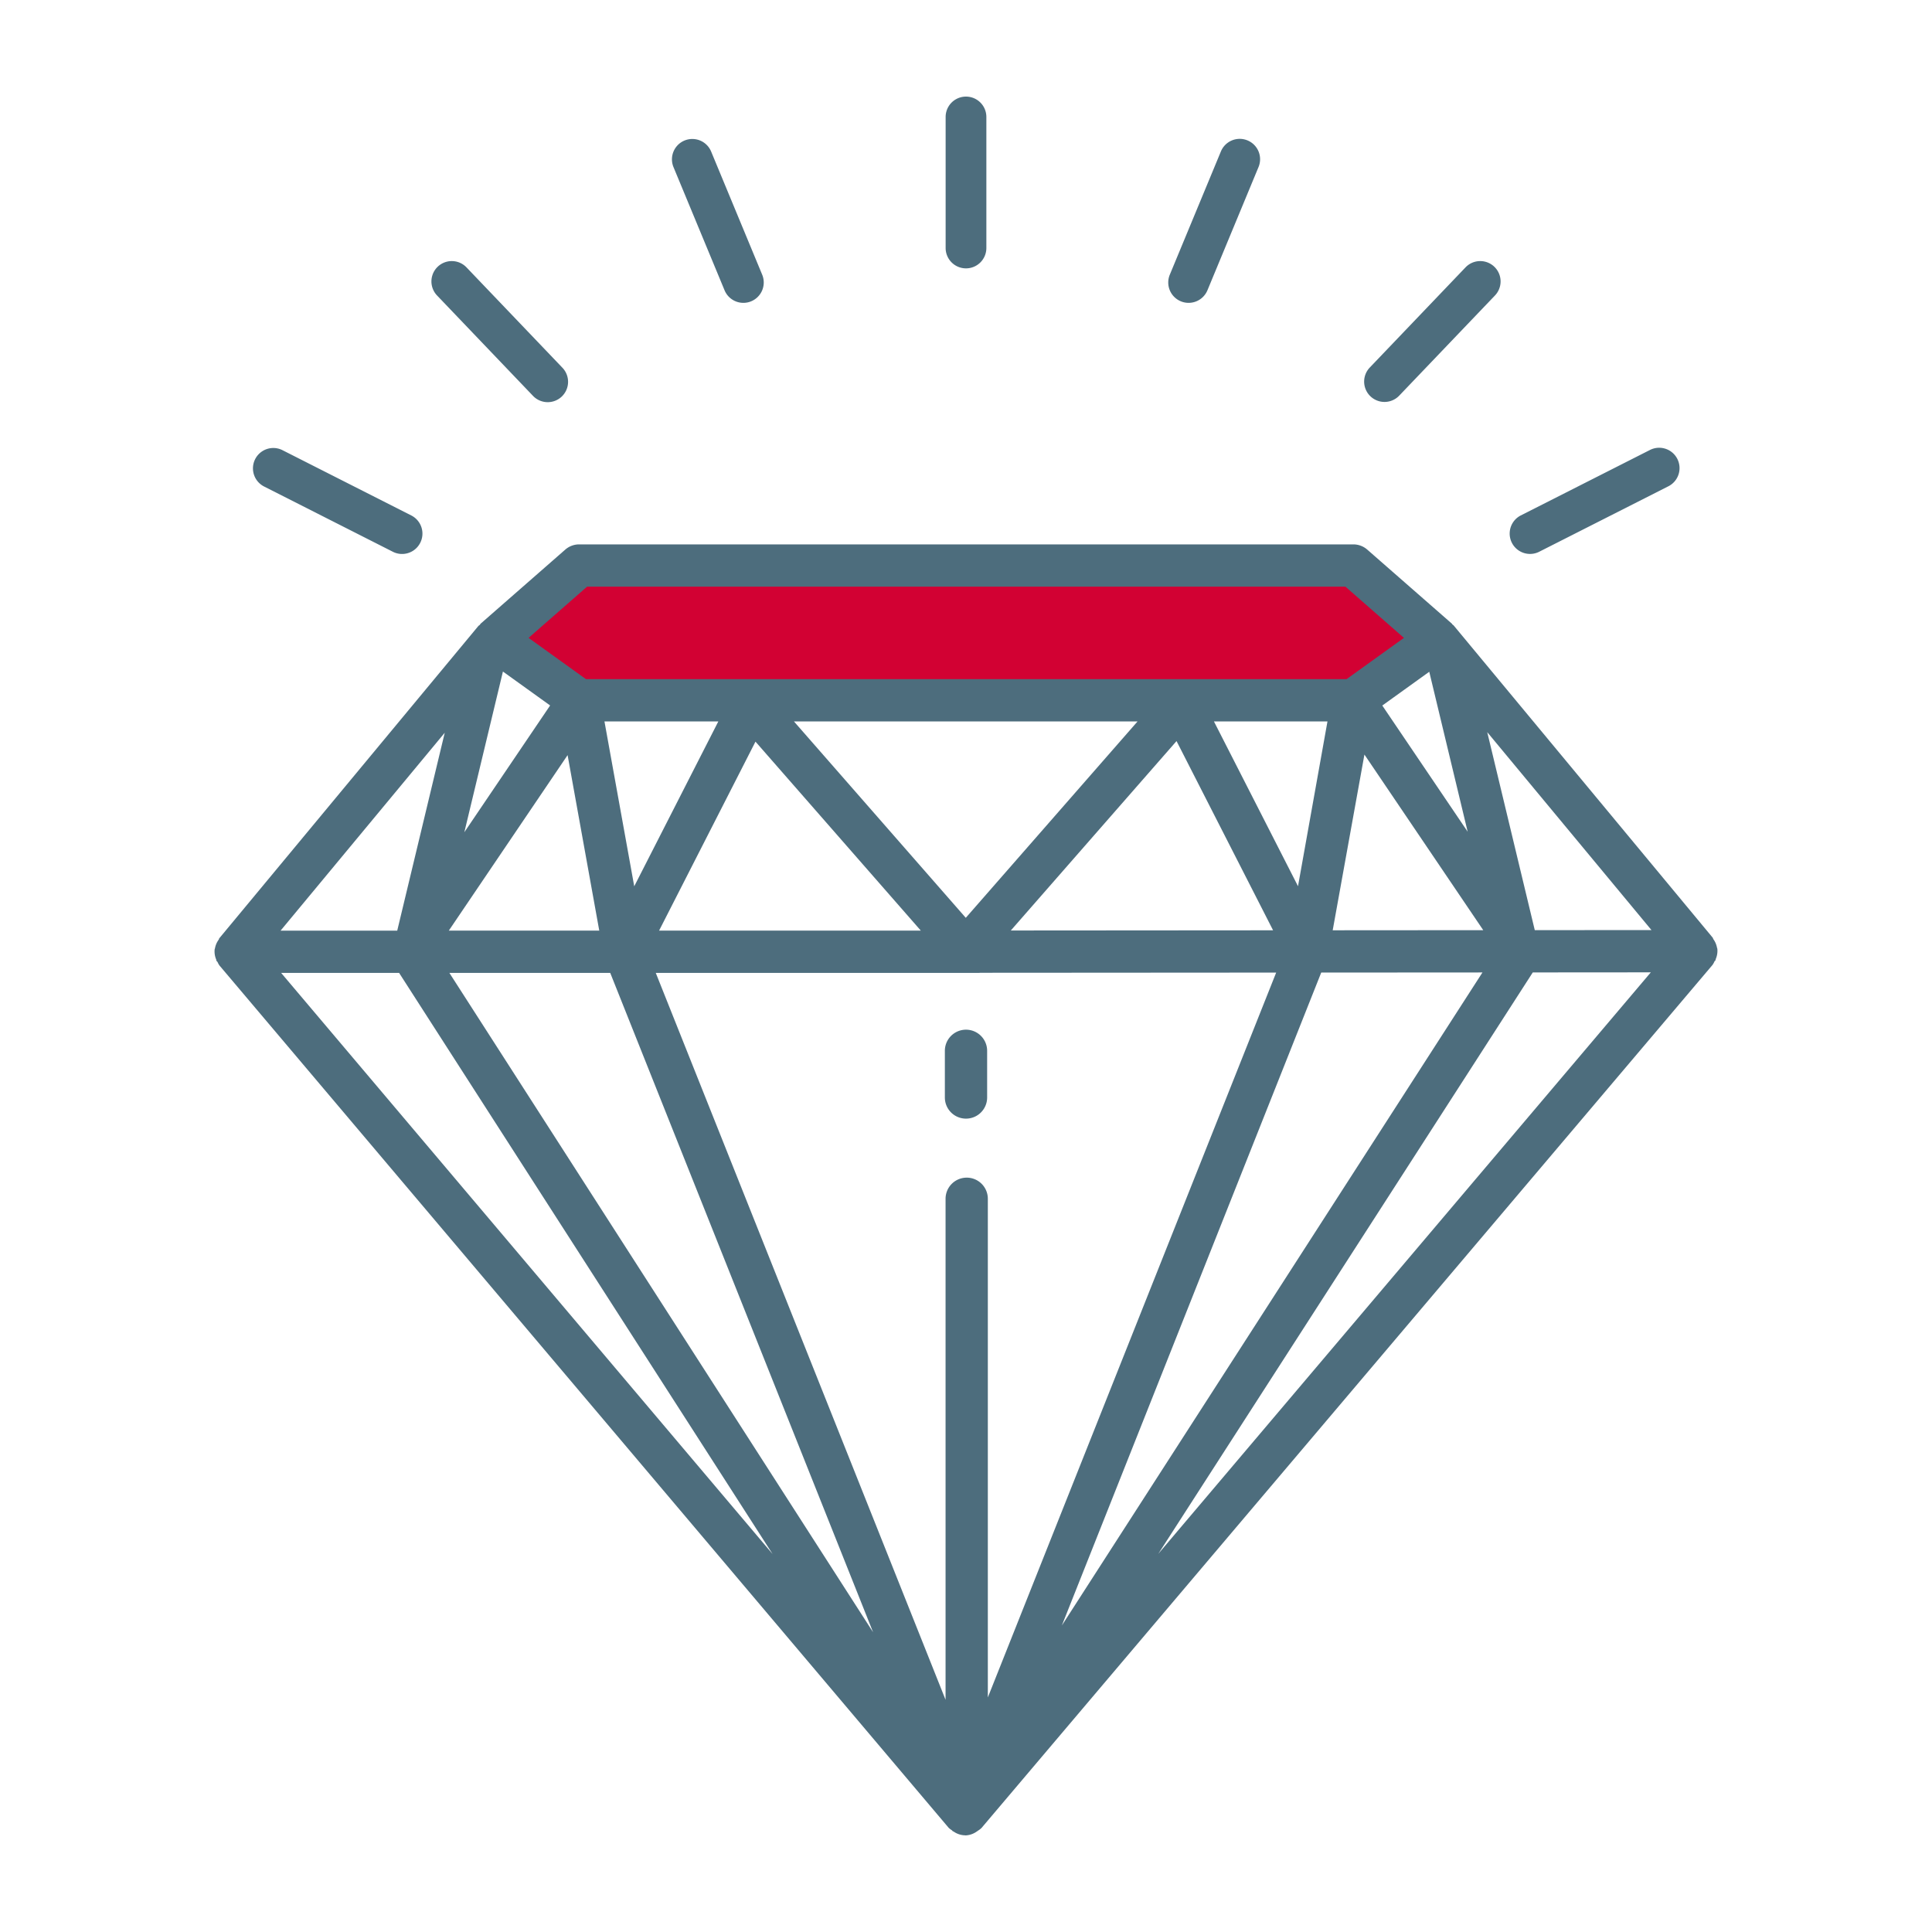 <svg xmlns="http://www.w3.org/2000/svg" xmlns:xlink="http://www.w3.org/1999/xlink" width="1000" height="1000" viewBox="0 0 1000 1000">
  <defs>
    <style>
      .cls-1 {
        clip-path: url(#clip-Precious_Metals_Jewellery);
      }

      .cls-2 {
        fill: #4d6d7d;
      }

      .cls-3 {
        fill: #d20133;
      }
    </style>
    <clipPath id="clip-Precious_Metals_Jewellery">
      <rect width="1000" height="1000"/>
    </clipPath>
  </defs>
  <g id="Precious_Metals_Jewellery" data-name="Precious Metals &amp; Jewellery" class="cls-1">
    <g id="Group_44" data-name="Group 44" transform="translate(-1050)">
      <g id="Group_42" data-name="Group 42">
        <path id="Path_260" data-name="Path 260" class="cls-2" d="M1550,138.907a10.546,10.546,0,0,0,10.54-10.54V60.54a10.54,10.54,0,1,0-21.08,0v67.827A10.546,10.546,0,0,0,1550,138.907Z"/>
        <path id="Path_261" data-name="Path 261" class="cls-2" d="M1425.028,150.249a10.543,10.543,0,0,0,19.482-8.068l-26.424-63.737a10.543,10.543,0,0,0-19.482,8.068Z"/>
        <path id="Path_262" data-name="Path 262" class="cls-2" d="M1325.828,204.847a10.535,10.535,0,1,0,15.231-14.558L1291.4,138.333a10.535,10.535,0,0,0-15.231,14.558Z"/>
        <path id="Path_263" data-name="Path 263" class="cls-2" d="M1186.544,251.739l66.909,33.91a10.538,10.538,0,0,0,9.524-18.8l-66.909-33.911a10.539,10.539,0,0,0-9.524,18.8Z"/>
        <path id="Path_264" data-name="Path 264" class="cls-2" d="M1846.541,285.661l66.909-33.911a10.538,10.538,0,1,0-9.524-18.8l-66.909,33.91a10.539,10.539,0,0,0,9.524,18.8Z"/>
        <path id="Path_265" data-name="Path 265" class="cls-2" d="M1774.174,204.847l49.665-51.956a10.535,10.535,0,0,0-15.231-14.558l-49.665,51.956a10.535,10.535,0,0,0,15.231,14.558Z"/>
        <path id="Path_266" data-name="Path 266" class="cls-2" d="M1661.193,155.956a10.548,10.548,0,0,0,13.775-5.707l26.424-63.737a10.543,10.543,0,1,0-19.481-8.068l-26.424,63.737A10.543,10.543,0,0,0,1661.193,155.956Z"/>
      </g>
      <path id="Path_278" data-name="Path 278" class="cls-3" d="M1308.607,332.938l42.767-42.767h397l48.071,42.767-48.071,33.828h-397Z"/>
      <g id="Group_43" data-name="Group 43">
        <path id="Path_267" data-name="Path 267" class="cls-2" d="M1937.411,497.613c.143-.249.428-.365.552-.632.08-.169.018-.356.089-.534a10.832,10.832,0,0,0,.846-5.307c-.027-.267-.169-.489-.214-.757a10.633,10.633,0,0,0-1.86-4.273c-.161-.232-.143-.543-.33-.766L1802.417,323.738c-.178-.223-.445-.312-.641-.517-.134-.133-.178-.32-.32-.445l-43.761-38.294a10.912,10.912,0,0,0-7.2-2.707H1349.77a10.913,10.913,0,0,0-7.2,2.707l-43.76,38.294c-.2.178-.276.454-.463.641-.232.232-.534.347-.757.606L1163.51,485.647c-.178.214-.16.508-.321.739a10.643,10.643,0,0,0-1.9,4.372c-.045.24-.16.436-.187.677a10.707,10.707,0,0,0,.846,5.324c.071.169,0,.365.08.534.125.267.418.383.561.632a10.81,10.81,0,0,0,.979,1.781l377.474,446.376a10.563,10.563,0,0,0,1.674,1.274c.178.151.267.365.463.5.107.08.249.045.356.116a10.793,10.793,0,0,0,5.867,1.985c.027,0,.054-.026.08-.026.072,0,.143.071.214.071a10.829,10.829,0,0,0,6.081-2.155c.036-.026.08-.009.116-.035.062-.045.089-.116.142-.161a10.016,10.016,0,0,0,2.013-1.522l378.362-446.7a10.808,10.808,0,0,0,1-1.8ZM1334.744,365.147l-44.4,65.61,19.97-83.167Zm455.037-17.441,19.882,82.793-44.189-65.316ZM1550.365,609.551a10.939,10.939,0,0,0-10.943,10.942V879.808l-150-376.243h167.528c.089,0,.169-.053.258-.053l153.335-.1L1561.3,878.586V620.478a10.932,10.932,0,0,0-10.942-10.933Zm-206.58-218.7,16.392,90.841H1282.3Zm47.348,90.841,49.9-97.823,85.59,97.823Zm182.059-.071,85.776-98.046,49.976,97.948Zm183.029-91.065,61.505,90.9-77.925.054Zm-34.376,68.147-43.521-85.3H1737.1Zm-171.961,16.355L1460.946,373.41H1638.8Zm-171.606-16.311-15.412-85.339h58.94Zm-12.429,44.82L1501.911,844.85,1282.6,503.571Zm368.014-.169,83.452-.053-217.7,338ZM1844.4,481.446l-24.61-102.488,85,102.443ZM1353.873,303.661H1746.39l30.281,26.506-29.7,21.36H1353.29l-29.7-21.36Zm-73.675,75.6L1255.606,481.7h-60.383Zm-84.681,124.31h61.06l193.312,300.8Zm647.844-.24,61.1-.045L1649.541,804.244Z"/>
        <path id="Path_268" data-name="Path 268" class="cls-2" d="M1560.942,543.905a10.942,10.942,0,1,0-21.884,0v24.156a10.942,10.942,0,1,0,21.884,0Z"/>
      </g>
    </g>
  </g>
</svg>
